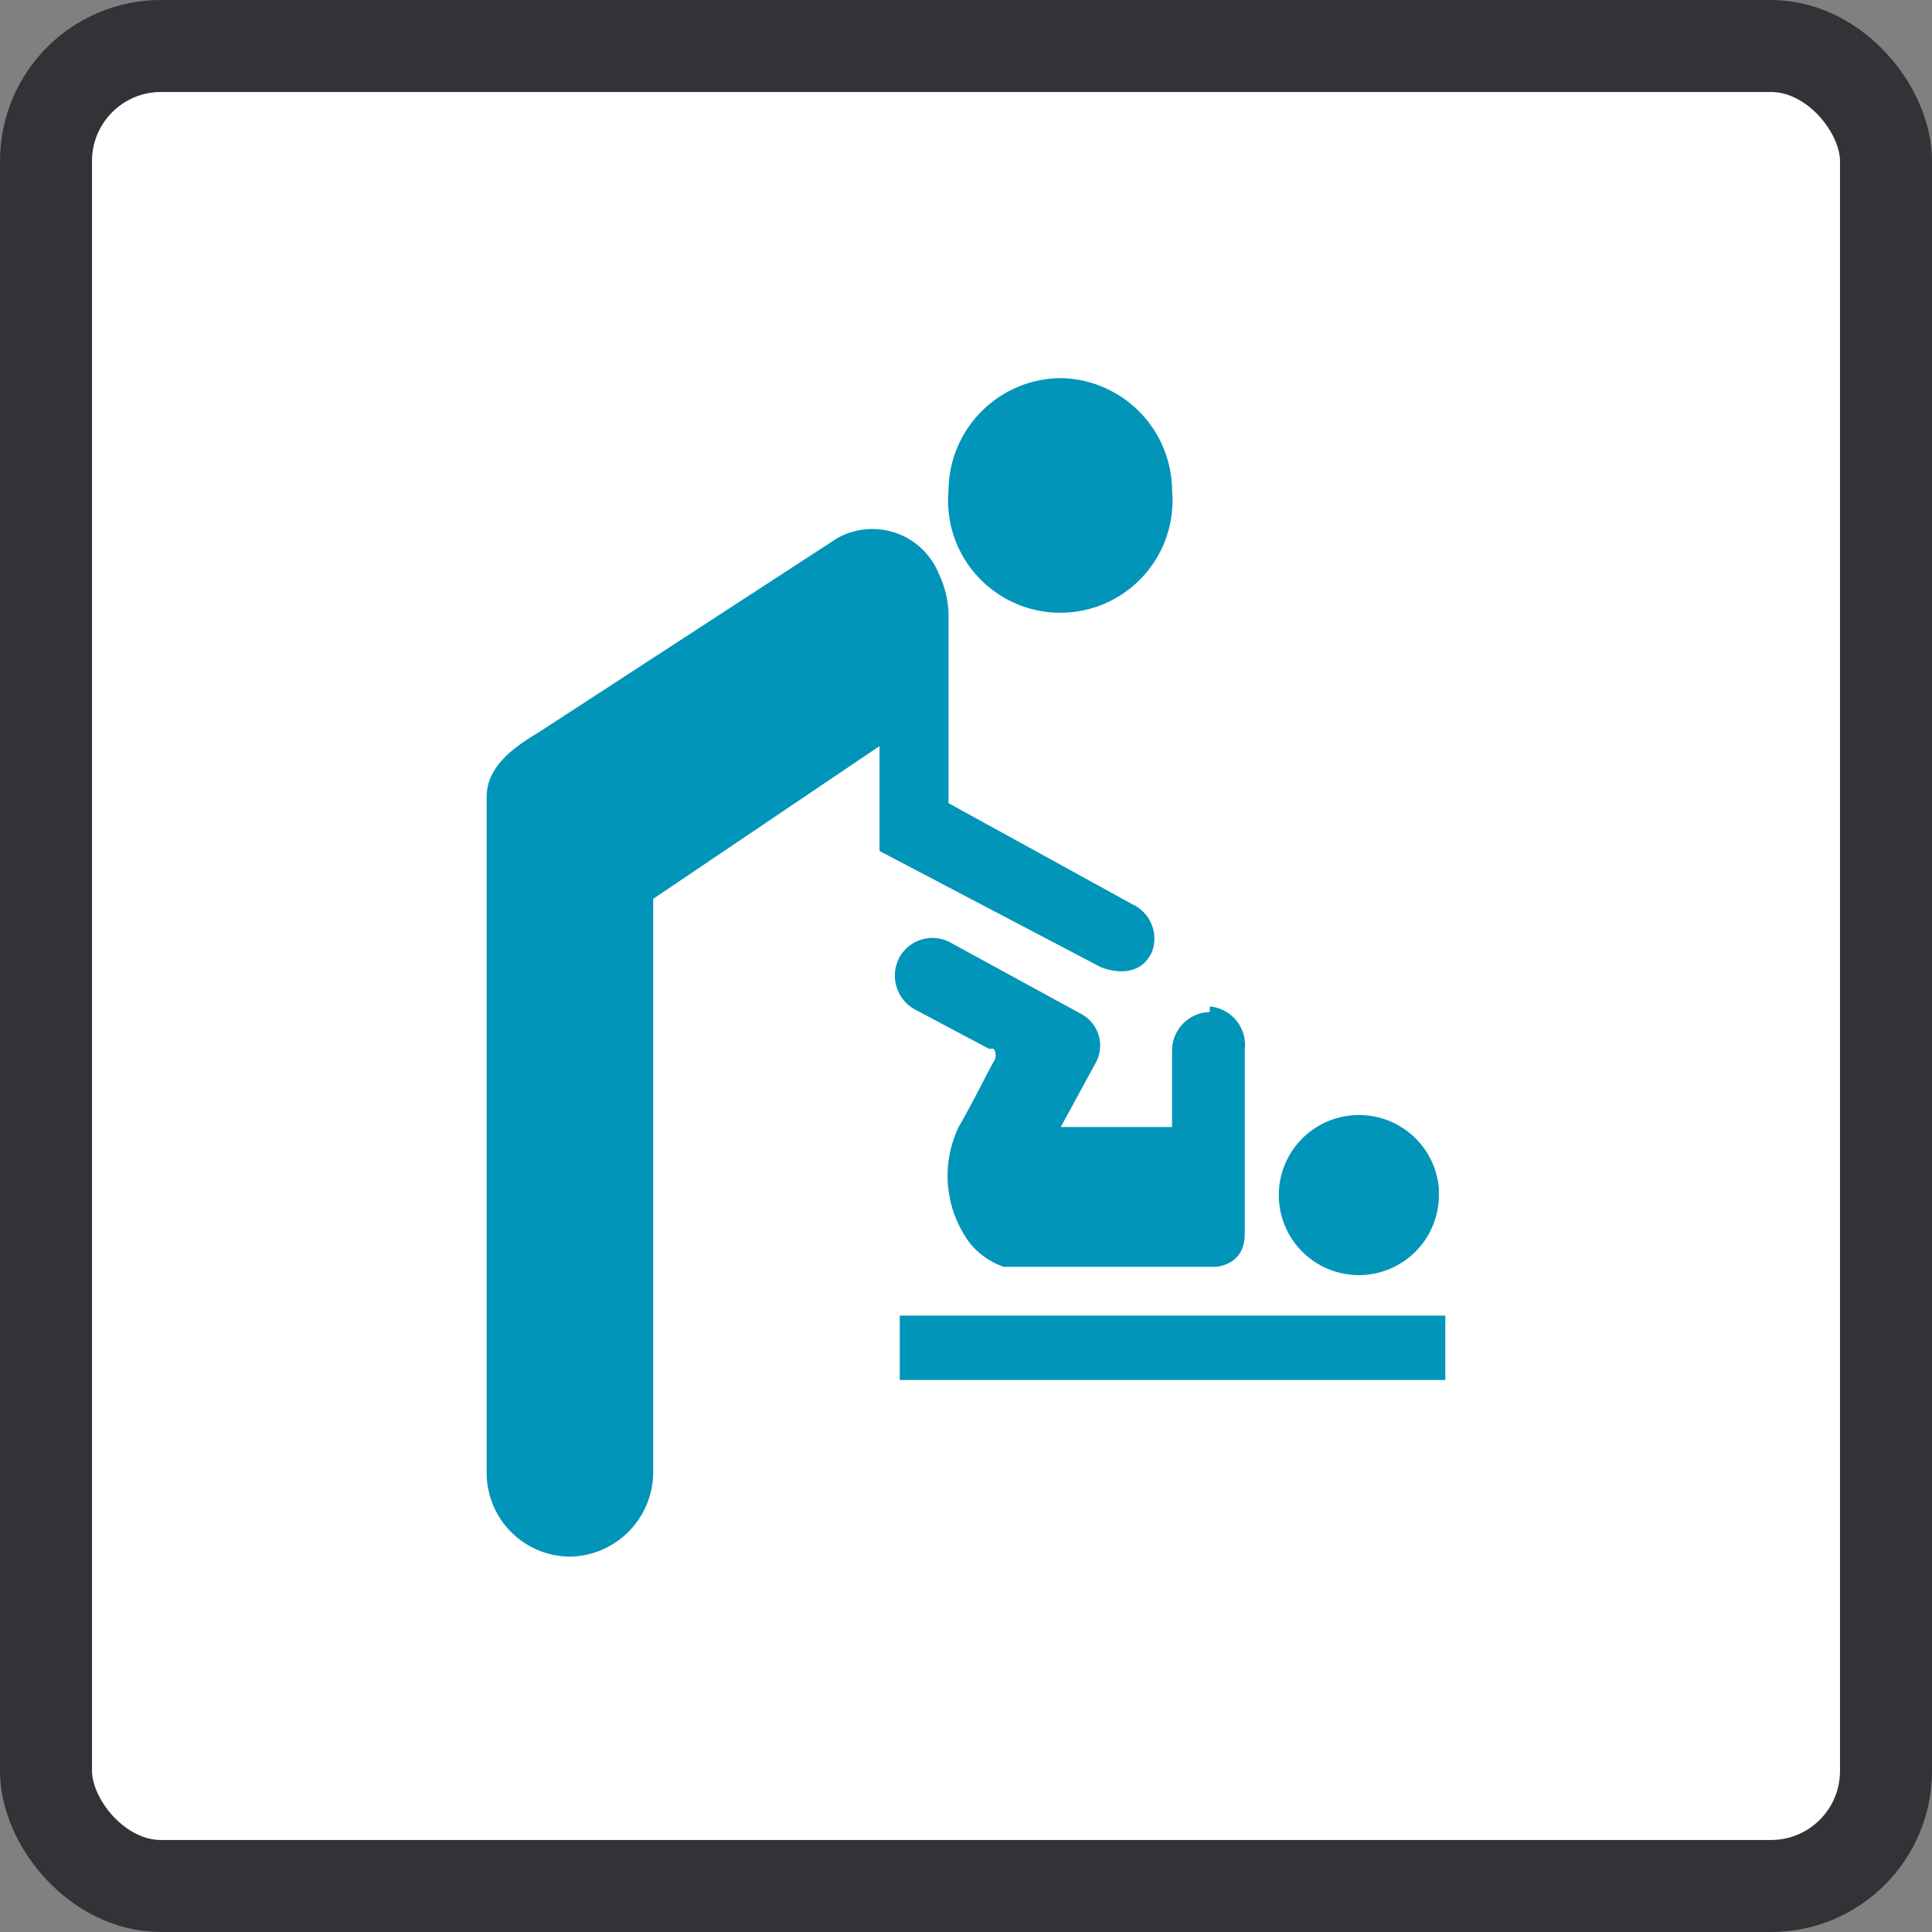 <svg xmlns="http://www.w3.org/2000/svg" width="21" height="21" viewBox="0 0 21 21"><rect x="0" y="0" width="21" height="21" fill="#808080" stroke="none"/><defs><style>.cls-1{fill:#fff;stroke:#323237;}.cls-2{fill:#0095b9;}</style></defs><g id="レイヤー_2" data-name="レイヤー 2"><g id="オブジェクト"><rect class="cls-1" x="0.5" y="0.5" width="20" height="20" rx="1.25"/><path class="cls-2" d="M12.52,10.35c-.16.34-.56.16-.56.16L9.56,9.25V8.11L7.1,9.77V16a.92.92,0,0,1-.9.92A.91.91,0,0,1,5.29,16V8.66c0-.33.3-.54.55-.69L9.1,5.85a.78.78,0,0,1,1.11.4,1.06,1.06,0,0,1,.1.48v2l2,1.1A.41.41,0,0,1,12.52,10.35Zm-1-6.24a1.23,1.23,0,0,0-1.21,1.22,1.22,1.22,0,1,0,2.43,0A1.23,1.23,0,0,0,11.5,4.11ZM15.71,15H9.78v-.7h5.93Zm-2.56-4a.42.42,0,0,0-.41.41v.84H11.53l.37-.68a.39.39,0,0,0-.15-.55l-1.41-.77a.41.41,0,0,0-.56.15.42.42,0,0,0,.16.57l.81.43h0l.05,0a.12.12,0,0,1,0,.14c-.13.24-.24.47-.38.71a1.23,1.23,0,0,0,.12,1.26.83.83,0,0,0,.37.26h2.29s.33,0,.33-.36v-2A.42.42,0,0,0,13.15,10.94Zm2.49,2a.87.87,0,1,1-.87-.88A.87.87,0,0,1,15.64,12.92Z"/></g></g></svg>